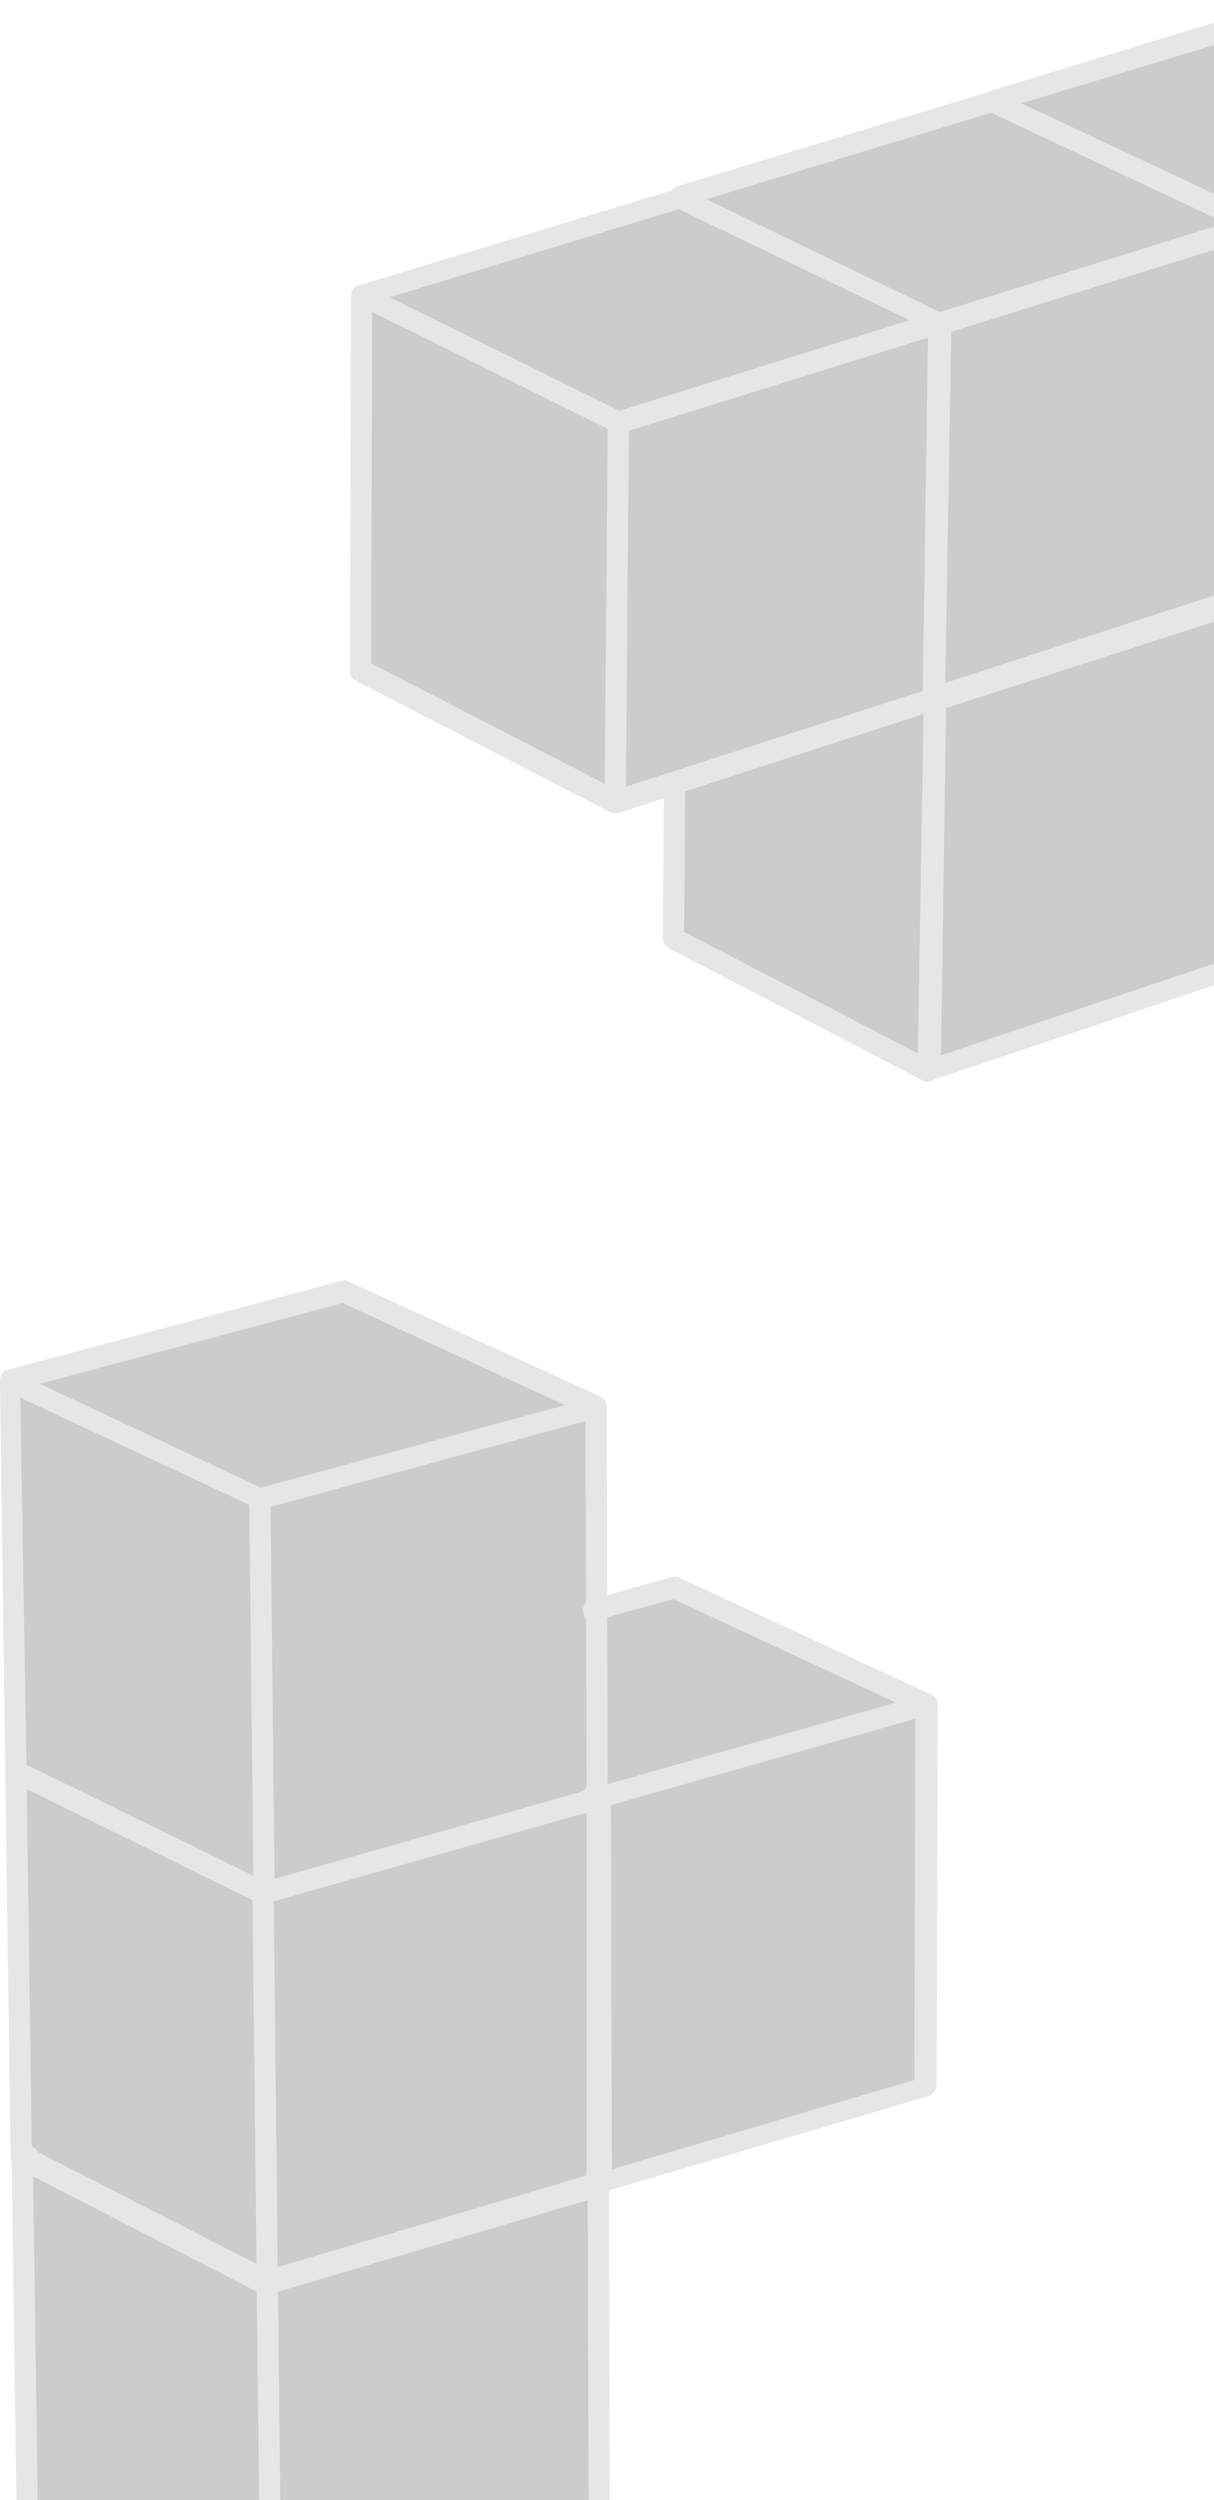 <svg width="155" height="319" viewBox="0 0 155 319" fill="none" xmlns="http://www.w3.org/2000/svg">
<g clip-path="url(#clip0_352_3395)">
<g opacity="0.2">
<path d="M78.951 53.906L78.545 102.388L46.043 85.46L46.178 37.655L78.951 53.906Z" fill="black"/>
<path d="M119.85 41.312V41.176H119.985L119.308 89.116V89.387H119.173L118.496 136.65L85.994 119.722L86.265 99.95L86.129 99.815L119.037 89.252L119.85 41.312Z" fill="black"/>
<path d="M199.479 16.529L160.206 28.717L127.027 13.143L166.029 1.226L199.479 16.529Z" fill="black"/>
<path d="M160.07 28.853L119.985 41.177H119.849L86.941 25.332L126.756 13.144L160.07 28.853Z" fill="black"/>
<path d="M119.848 41.312L78.95 53.907L46.178 37.656L86.805 25.332L119.848 41.312Z" fill="black"/>
<path d="M158.988 76.658L157.904 123.379L118.496 136.65L119.173 89.388H119.309L158.988 76.658Z" fill="black"/>
<path d="M160.069 28.852L158.986 76.386L119.307 89.116L119.984 41.176L160.069 28.852Z" fill="black"/>
<path d="M119.849 41.312L119.036 89.252L86.129 99.815L78.545 102.388L78.951 53.907L119.849 41.312Z" fill="black"/>
<path d="M78.545 103.742C78.274 103.742 78.139 103.742 77.868 103.607L45.367 86.814C44.96 86.543 44.69 86.137 44.69 85.595L44.825 37.791C44.825 37.249 45.231 36.708 45.773 36.437L86.4 24.113C86.671 23.978 87.077 23.978 87.348 24.248L120.391 40.228C120.933 40.499 121.204 40.906 121.204 41.447L120.391 89.387C120.391 89.929 119.985 90.471 119.443 90.606L78.951 103.742C78.816 103.607 78.681 103.742 78.545 103.742ZM47.398 84.647L78.681 100.763L117.818 88.168L118.495 41.989L86.671 26.686L47.533 38.603L47.398 84.647Z" fill="#868087"/>
<path d="M78.951 55.26C78.68 55.26 78.544 55.26 78.409 55.125L45.636 38.874C44.959 38.603 44.688 37.791 44.959 37.114C45.23 36.436 46.043 36.166 46.72 36.436L79.086 52.416L119.442 39.822C120.119 39.551 120.932 39.957 121.203 40.77C121.473 41.447 121.067 42.26 120.255 42.531L79.357 55.26C79.221 55.26 79.086 55.26 78.951 55.26Z" fill="#868087"/>
<path d="M78.546 103.742C77.733 103.742 77.191 103.065 77.191 102.388L77.598 54.042C77.598 53.365 78.275 52.688 78.952 52.688C79.764 52.688 80.306 53.365 80.306 54.042L79.9 102.388C79.9 103.065 79.358 103.742 78.546 103.742Z" fill="#868087"/>
<path d="M119.985 42.531C119.714 42.531 119.579 42.531 119.443 42.395L86.4 26.551C85.723 26.28 85.452 25.468 85.723 24.79C85.994 24.113 86.806 23.843 87.483 24.113L119.985 39.822L159.529 27.499C160.206 27.228 161.018 27.634 161.289 28.447C161.56 29.124 161.154 29.936 160.341 30.207L120.391 42.666C120.256 42.531 120.12 42.531 119.985 42.531Z" fill="#868087"/>
<path d="M119.307 90.471C118.765 90.471 118.224 90.065 117.953 89.523C117.682 88.846 118.088 88.033 118.766 87.762L157.497 75.168L158.58 29.395L126.62 14.363L87.347 26.28C86.67 26.551 85.858 26.145 85.722 25.332C85.451 24.655 85.858 23.843 86.67 23.707L126.485 11.655C126.755 11.519 127.162 11.519 127.433 11.79L160.611 27.364C161.153 27.634 161.424 28.041 161.424 28.582L160.34 76.116C160.34 76.658 159.934 77.199 159.392 77.335L119.713 90.2C119.578 90.471 119.443 90.471 119.307 90.471Z" fill="#868087"/>
<path d="M119.307 90.47C119.172 90.47 119.172 90.47 119.307 90.47C118.495 90.47 117.953 89.793 117.953 89.116L118.766 41.176C118.766 40.364 119.307 39.822 120.12 39.822C120.932 39.822 121.474 40.499 121.474 41.176L120.662 89.116C120.526 89.928 119.984 90.47 119.307 90.47Z" fill="#868087"/>
<path d="M160.204 30.072C160.069 30.072 159.798 30.072 159.663 29.936L126.484 14.363C125.807 14.092 125.536 13.279 125.807 12.602C126.078 11.925 126.89 11.654 127.567 11.925L160.34 27.363L199.071 15.311C199.748 15.04 200.561 15.446 200.831 16.259C201.102 16.936 200.696 17.748 199.883 18.019L160.746 30.207C160.475 30.072 160.34 30.072 160.204 30.072Z" fill="#868087"/>
<path d="M159.258 77.605C158.716 77.605 158.174 77.199 157.903 76.657C157.633 75.98 158.039 75.168 158.716 74.897L196.635 62.573L197.989 17.207L165.893 2.445L127.433 14.092C126.756 14.363 125.944 13.956 125.808 13.144C125.537 12.467 125.944 11.654 126.756 11.519L165.758 -0.398C166.029 -0.534 166.435 -0.534 166.706 -0.398L200.02 14.904C200.562 15.175 200.833 15.582 200.833 16.123L199.478 63.251C199.478 63.792 199.072 64.334 198.53 64.469L159.664 77.064C159.529 77.605 159.393 77.605 159.258 77.605Z" fill="#868087"/>
<path d="M118.495 138.003C117.682 138.003 117.141 137.326 117.141 136.649L117.953 89.386C117.953 88.845 118.359 88.303 118.901 88.168L158.58 75.302C159.257 75.031 160.07 75.438 160.341 76.115C160.611 76.792 160.205 77.605 159.528 77.875L120.797 90.334L120.12 136.514C119.849 137.326 119.172 138.003 118.495 138.003Z" fill="#868087"/>
<path d="M118.494 138.004C118.224 138.004 118.088 138.004 117.817 137.869L85.316 120.941C84.909 120.67 84.639 120.264 84.639 119.722L84.774 99.95C84.774 99.273 85.451 98.596 86.128 98.596C86.941 98.596 87.483 99.273 87.483 99.95L87.347 118.91L118.63 135.16L156.548 122.431L157.632 76.522C157.632 75.845 158.309 75.168 158.986 75.168C159.799 75.168 160.34 75.845 160.34 76.522L159.257 123.379C159.257 123.92 158.851 124.462 158.309 124.597L118.901 137.869C118.765 138.004 118.63 138.004 118.494 138.004Z" fill="#868087"/>
<path d="M118.226 217.587L76.651 229.369L76.245 229.098L76.109 205.535L86.131 202.691L118.226 217.587Z" fill="black"/>
<path d="M76.107 179.534L33.178 191.18L1.354 176.148L43.876 164.908L76.107 179.534Z" fill="black"/>
<path d="M34.127 291.528L34.668 340.145L3.521 323.624L2.844 275.413L34.127 291.528Z" fill="black"/>
<path d="M3.25 275.278L2.844 275.007L2.031 226.119L33.72 241.693L34.127 291.122L3.25 275.278Z" fill="black"/>
<path d="M33.178 191.18L33.72 241.422L2.031 225.984L1.354 176.148L33.178 191.18Z" fill="black"/>
<path d="M118.223 217.588L118.088 266.204L76.784 278.393L76.648 229.369L118.223 217.588Z" fill="black"/>
<path d="M76.379 279.07L76.514 327.28L34.669 340.145L34.127 291.529L76.379 279.07Z" fill="black"/>
<path d="M76.244 229.098V229.369L33.721 241.422L33.18 191.18L76.109 179.533V205.535L76.244 229.098Z" fill="black"/>
<path d="M76.377 278.257V278.528L75.835 278.799L34.125 291.122L33.719 241.693L76.242 229.505L76.377 278.257Z" fill="black"/>
<path d="M2.844 276.768C2.302 276.768 1.761 276.362 1.49 275.82C1.219 275.143 1.625 274.33 2.438 274.195L3.25 273.924C3.927 273.653 4.74 274.059 4.875 274.872C5.146 275.549 4.74 276.362 3.927 276.497L3.115 276.768C3.115 276.768 2.979 276.768 2.844 276.768Z" fill="#868087"/>
<path d="M34.126 292.883C33.855 292.883 33.72 292.883 33.449 292.747L2.166 276.632C1.489 276.226 1.218 275.413 1.624 274.872C2.031 274.194 2.843 273.924 3.385 274.33L34.261 290.039L75.836 277.716C76.514 277.445 77.326 277.851 77.462 278.663C77.732 279.341 77.326 280.153 76.514 280.289L34.397 292.747C34.397 292.883 34.261 292.883 34.126 292.883Z" fill="#868087"/>
<path d="M76.378 280.423C76.107 280.423 75.972 280.423 75.836 280.288L75.024 279.882C74.347 279.611 74.076 278.798 74.482 278.121C74.753 277.444 75.565 277.173 76.242 277.58L77.055 277.986C77.732 278.257 78.003 279.069 77.597 279.746C77.326 280.017 76.784 280.423 76.378 280.423Z" fill="#868087"/>
<path d="M34.667 341.5C34.396 341.5 34.261 341.5 33.99 341.365L2.843 324.843C2.436 324.572 2.165 324.166 2.165 323.624L1.488 275.413C1.488 274.601 2.03 274.059 2.843 274.059C3.52 274.059 4.197 274.601 4.197 275.413L4.874 322.812L34.802 338.792L75.159 326.333L75.023 279.07C75.023 278.257 75.565 277.716 76.377 277.716C77.19 277.716 77.732 278.257 77.732 279.07L77.867 327.281C77.867 327.822 77.461 328.364 76.919 328.635L35.073 341.5C34.938 341.5 34.802 341.5 34.667 341.5Z" fill="#868087"/>
<path d="M34.669 341.5C33.992 341.5 33.315 340.958 33.315 340.146L32.773 291.529C32.773 290.716 33.315 290.175 34.128 290.175C34.94 290.175 35.482 290.716 35.482 291.529L36.024 340.146C36.024 340.958 35.482 341.5 34.669 341.5Z" fill="#868087"/>
<path d="M33.721 243.047C33.45 243.047 33.314 243.047 33.179 242.911L1.49 227.338C0.813 227.067 0.542 226.254 0.813 225.577C1.084 224.9 1.896 224.629 2.573 224.9L33.721 240.203L75.702 228.286C76.379 228.15 77.192 228.556 77.327 229.234C77.598 229.911 77.056 230.723 76.379 230.859L33.856 242.911C33.992 242.911 33.856 243.047 33.721 243.047Z" fill="#868087"/>
<path d="M34.127 292.477C33.856 292.477 33.721 292.477 33.45 292.342L2.032 276.226C1.626 275.955 1.355 275.549 1.355 275.007L0.678 226.12C0.678 225.307 1.219 224.765 2.032 224.765C2.845 224.765 3.386 225.307 3.386 226.12L4.063 274.195L34.263 289.633L74.89 277.58V229.505C74.89 228.693 75.431 228.151 76.244 228.151C77.056 228.151 77.598 228.693 77.598 229.505L77.734 278.528C77.734 279.07 77.327 279.612 76.786 279.883L76.244 280.018L34.669 292.342C34.398 292.477 34.263 292.477 34.127 292.477Z" fill="#868087"/>
<path d="M34.126 292.476C33.449 292.476 32.772 291.935 32.772 291.122L32.23 241.692C32.23 240.88 32.772 240.338 33.585 240.338C34.262 240.338 34.939 240.88 34.939 241.692L35.481 291.122C35.481 291.799 34.939 292.476 34.126 292.476Z" fill="#868087"/>
<path d="M33.72 242.776C33.45 242.776 33.314 242.776 33.179 242.641L1.49 227.067C1.083 226.796 0.677 226.39 0.677 225.849L0 176.148C0 175.471 0.406 174.929 0.948 174.794L43.606 163.418C43.877 163.283 44.283 163.418 44.554 163.554L76.65 178.18C77.191 178.45 77.462 178.857 77.462 179.398L77.597 229.234C77.597 229.776 77.191 230.317 76.65 230.588L34.127 242.776C33.991 242.776 33.856 242.776 33.72 242.776ZM3.386 225.171L33.856 240.068L74.889 228.422L74.754 180.482L43.742 166.262L2.573 177.232L3.386 225.171Z" fill="#868087"/>
<path d="M33.178 192.534C33.043 192.534 32.772 192.534 32.637 192.399L0.812 177.502C0.135 177.231 -0.136 176.419 0.135 175.742C0.406 175.065 1.218 174.794 1.896 175.065L33.314 189.826L75.701 178.315C76.378 178.179 77.191 178.586 77.326 179.263C77.462 179.94 77.055 180.752 76.378 180.888L33.585 192.534C33.449 192.534 33.314 192.534 33.178 192.534Z" fill="#868087"/>
<path d="M33.72 242.777C33.043 242.777 32.366 242.235 32.366 241.423L31.824 191.181C31.824 190.368 32.366 189.826 33.178 189.826C33.856 189.826 34.533 190.368 34.533 191.181L35.074 241.423C35.074 242.235 34.397 242.777 33.72 242.777Z" fill="#868087"/>
<path d="M76.785 279.882C76.243 279.882 75.701 279.476 75.43 278.934C75.16 278.257 75.566 277.445 76.378 277.309L116.735 265.392L116.87 218.4L85.993 204.045L76.108 206.754C75.43 207.024 74.618 206.618 74.483 205.806C74.347 204.993 74.618 204.316 75.43 204.181L75.701 204.045L85.858 201.201C86.129 201.066 86.535 201.201 86.806 201.337L118.901 216.233C119.443 216.504 119.714 216.91 119.714 217.452L119.578 266.069C119.578 266.611 119.172 267.152 118.63 267.423L77.326 279.611C77.055 279.747 76.92 279.882 76.785 279.882Z" fill="#868087"/>
<path d="M76.786 279.746C76.651 279.746 76.38 279.746 76.244 279.611L75.432 279.205C74.755 278.934 74.484 278.121 74.89 277.444C75.161 276.767 75.974 276.496 76.651 276.903L77.463 277.309C78.14 277.58 78.411 278.392 78.005 279.069C77.734 279.476 77.328 279.746 76.786 279.746Z" fill="#868087"/>
<path d="M76.785 279.747C75.972 279.747 75.43 279.205 75.43 278.393L75.295 229.369C75.295 228.557 75.837 228.015 76.649 228.015C77.462 228.015 78.003 228.557 78.003 229.369L78.139 278.393C78.139 279.205 77.597 279.747 76.785 279.747Z" fill="#868087"/>
<path d="M76.649 230.723C76.513 230.723 76.243 230.723 76.107 230.588L75.295 230.182C74.618 229.911 74.347 229.098 74.618 228.421C74.888 227.744 75.701 227.473 76.378 227.744L76.784 227.879L117.953 216.233C118.63 215.962 119.443 216.504 119.578 217.181C119.849 217.858 119.307 218.671 118.63 218.806L77.055 230.588C76.92 230.723 76.784 230.723 76.649 230.723Z" fill="#868087"/>
</g>
</g>
<defs>
<clipPath id="clip0_352_3395">
<rect width="155" height="319" fill="white"/>
</clipPath>
</defs>
</svg>
